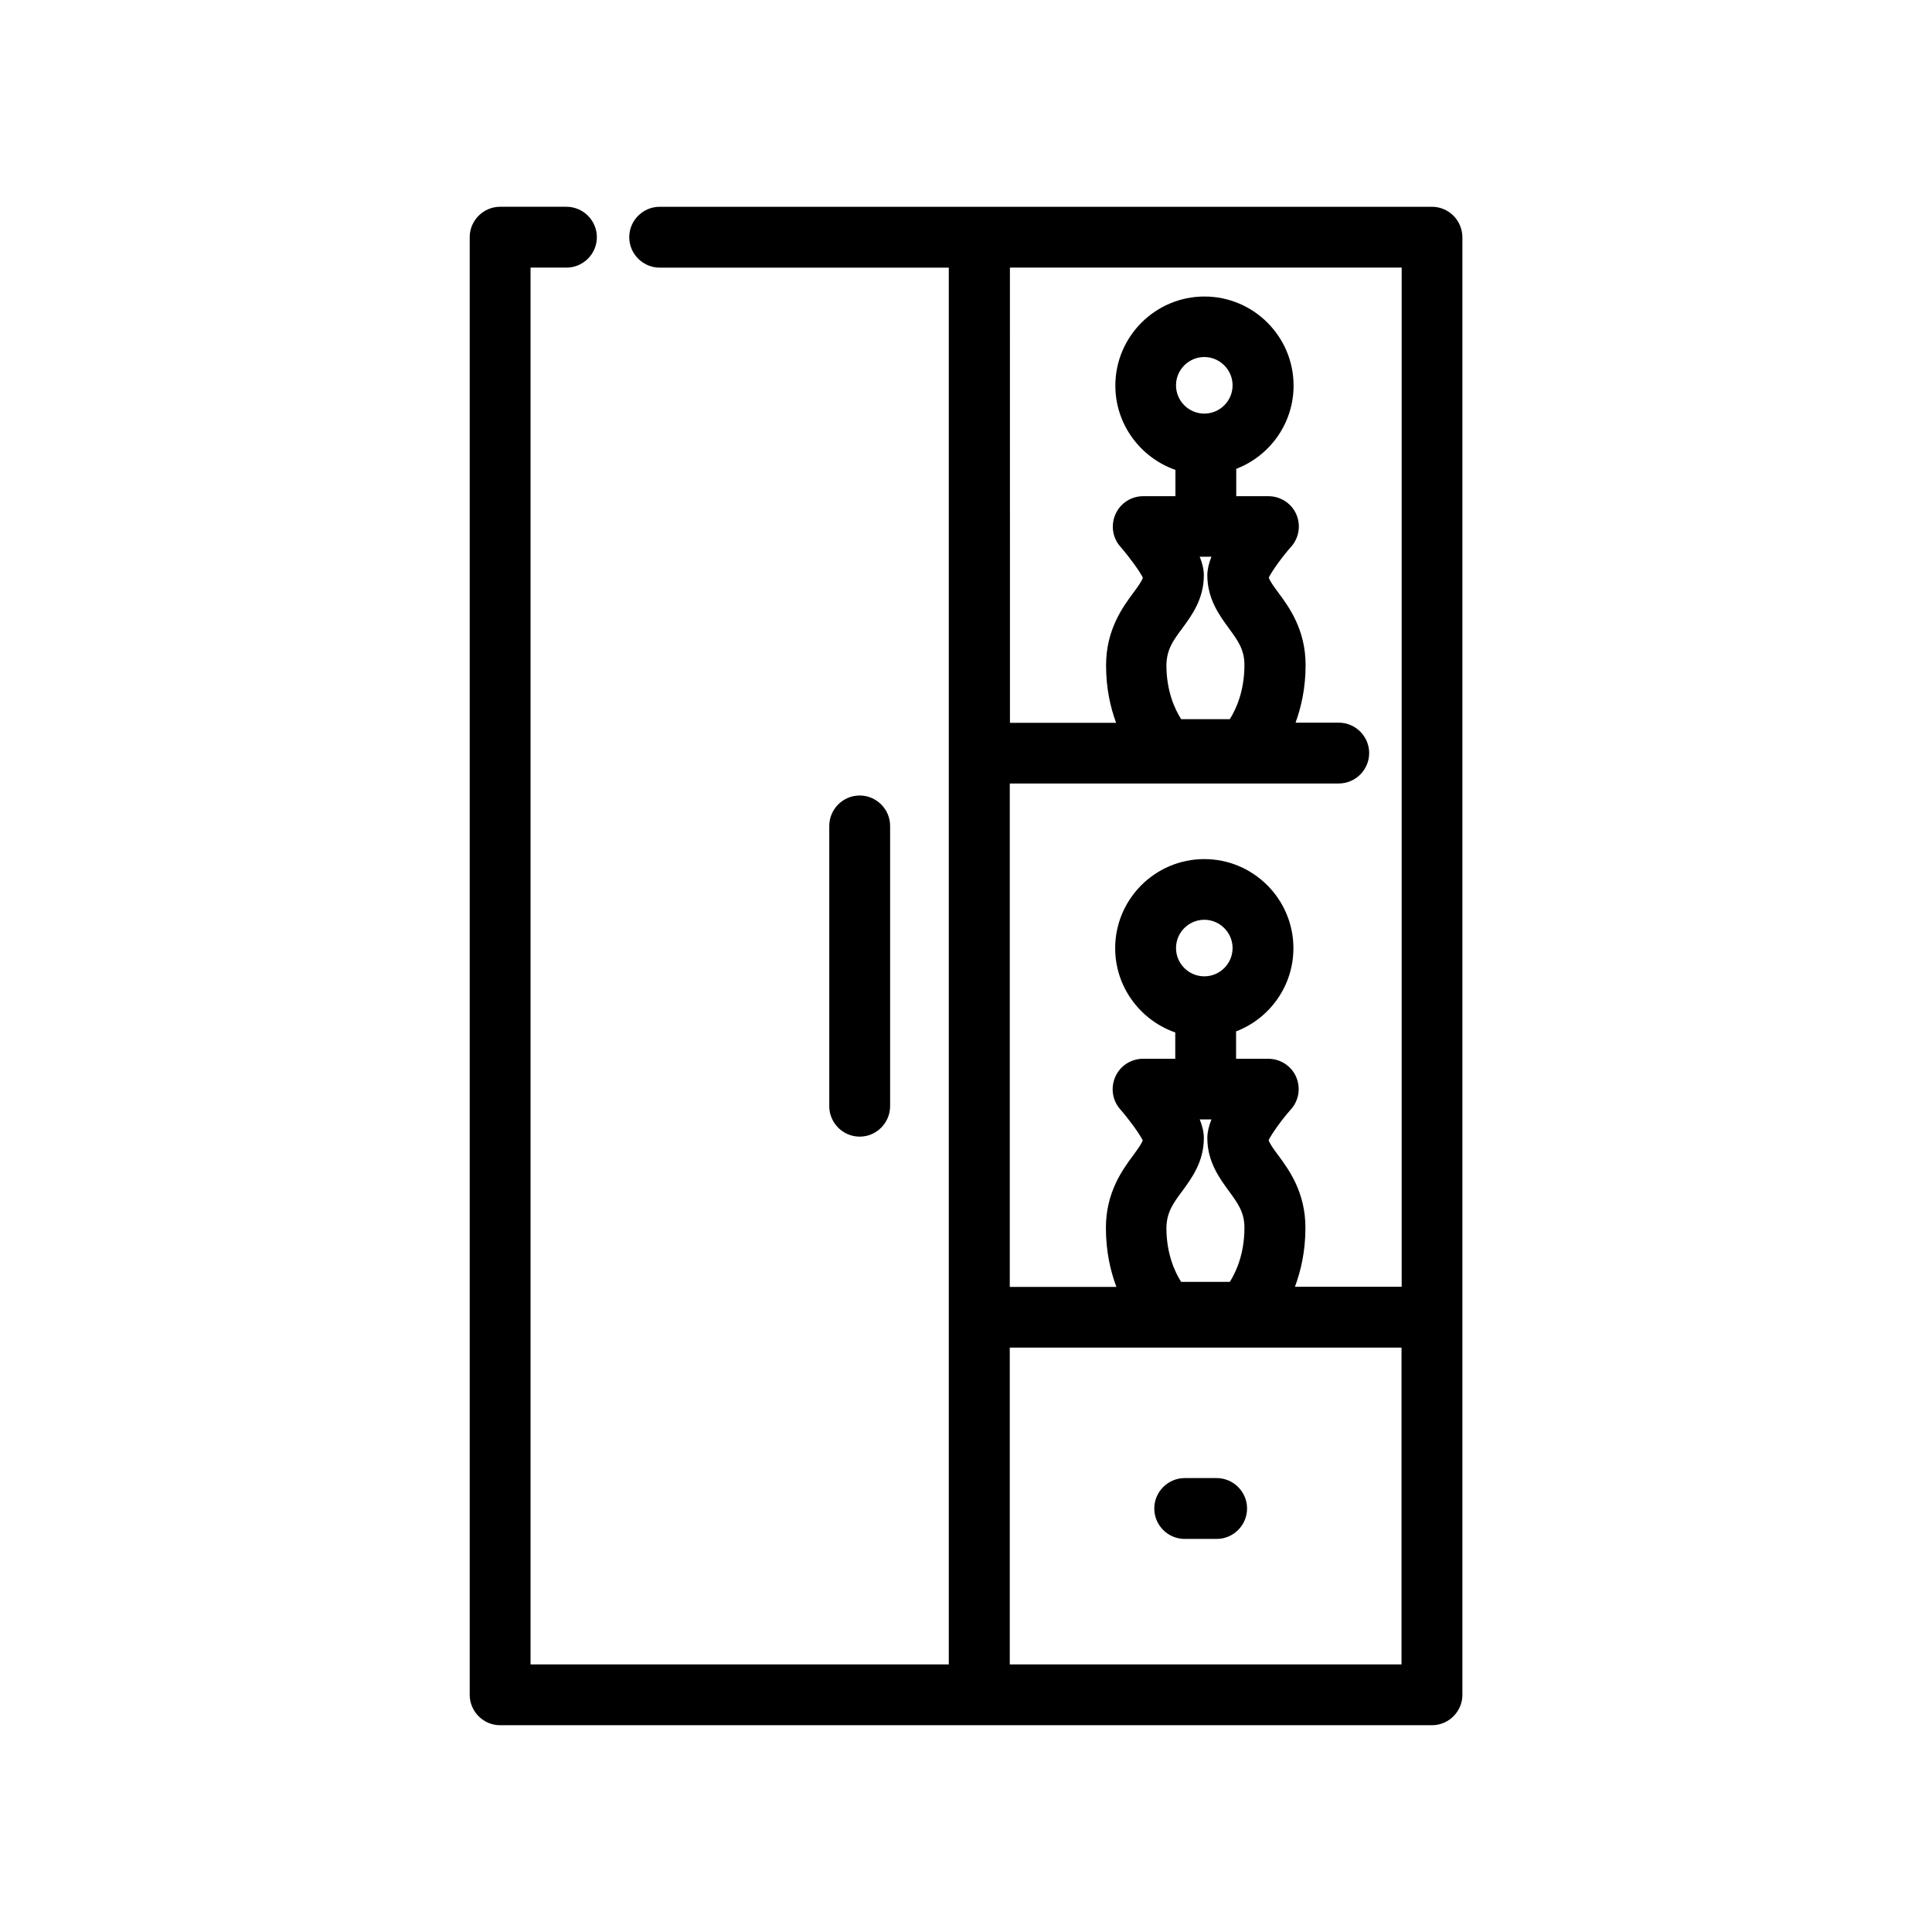 <?xml version="1.0" encoding="UTF-8"?>
<!-- Uploaded to: ICON Repo, www.svgrepo.com, Generator: ICON Repo Mixer Tools -->
<svg fill="#000000" width="800px" height="800px" version="1.1" viewBox="144 144 512 512" xmlns="http://www.w3.org/2000/svg">
 <g>
  <path d="m523.45 198.8h-204.63c-4.434 0-8.062 3.629-8.062 8.062s3.629 8.062 8.062 8.062h76.621v370.16l-110.84-0.004v-370.16h9.512c4.434 0 8.062-3.629 8.062-8.062 0-4.434-3.629-8.062-8.062-8.062h-17.574c-4.434 0-8.062 3.629-8.062 8.062v386.28c0 4.434 3.629 8.062 8.062 8.062h246.95c4.434 0 8.062-3.629 8.062-8.062v-386.28c-0.043-4.477-3.629-8.062-8.102-8.062zm-8.062 386.28h-103.79v-83.953h103.82v83.953zm-58.078-125.43c2.539-3.465 5.723-7.777 5.723-14.066 0-1.492-0.363-3.144-1.09-4.918h3.102c-0.727 1.812-1.09 3.465-1.09 4.918 0 6.246 3.184 10.602 5.723 14.066 2.379 3.266 4.109 5.602 4.109 9.715 0 6.973-2.258 11.77-3.871 14.348h-12.898c-1.652-2.578-3.91-7.418-3.91-14.348 0.09-4.113 1.785-6.488 4.203-9.715zm-1.652-64.406c0-4.152 3.387-7.496 7.496-7.496s7.496 3.387 7.496 7.496c0 4.152-3.387 7.496-7.496 7.496s-7.496-3.344-7.496-7.496zm59.73 89.758h-28.215c1.57-4.191 2.781-9.391 2.781-15.637 0-9.391-4.352-15.355-7.254-19.266-1.328-1.773-2.215-3.062-2.5-3.949 0.848-1.734 3.465-5.402 5.965-8.223 2.098-2.379 2.578-5.762 1.289-8.625-1.289-2.863-4.191-4.715-7.336-4.715h-8.543v-7.254c8.867-3.387 15.195-12.012 15.195-22.047 0-13.02-10.602-23.617-23.617-23.617-13.02 0-23.617 10.602-23.617 23.617 0 10.316 6.691 19.105 15.922 22.328v6.973h-8.543c-3.184 0-6.047 1.855-7.336 4.758-1.289 2.902-0.805 6.246 1.289 8.625 2.418 2.781 5.117 6.488 5.965 8.223-0.281 0.887-1.168 2.137-2.5 3.949-2.902 3.91-7.254 9.875-7.254 19.266 0 6.246 1.211 11.445 2.781 15.637h-28.254v-133.41h87.18c4.434 0 8.062-3.629 8.062-8.062 0-4.434-3.629-8.062-8.062-8.062h-11.445c1.492-4.109 2.66-9.148 2.66-15.234 0-9.391-4.352-15.355-7.254-19.266-1.328-1.773-2.215-3.062-2.5-3.949 0.848-1.734 3.465-5.402 5.965-8.223 2.098-2.379 2.578-5.762 1.289-8.625-1.289-2.863-4.191-4.715-7.336-4.715h-8.543v-7.254c8.867-3.387 15.195-12.012 15.195-22.047 0-13.02-10.602-23.617-23.617-23.617-13.02 0-23.617 10.602-23.617 23.617 0 10.316 6.691 19.105 15.922 22.328v6.973h-8.543c-3.184 0-6.047 1.855-7.336 4.758-1.289 2.902-0.805 6.246 1.289 8.625 2.418 2.781 5.117 6.488 5.965 8.223-0.281 0.887-1.168 2.137-2.5 3.949-2.902 3.91-7.254 9.875-7.254 19.266 0 6.086 1.129 11.082 2.66 15.234h-28.133l-0.008-120.63h103.82v270.08zm-58.078-174.48c2.539-3.465 5.723-7.777 5.723-14.066 0-1.492-0.363-3.144-1.09-4.918h3.102c-0.727 1.812-1.09 3.465-1.09 4.918 0 6.246 3.184 10.602 5.723 14.066 2.379 3.266 4.109 5.602 4.109 9.715 0 6.973-2.258 11.77-3.871 14.348h-12.898c-1.652-2.578-3.91-7.418-3.91-14.348 0.09-4.113 1.785-6.492 4.203-9.715zm-1.652-64.41c0-4.152 3.387-7.496 7.496-7.496s7.496 3.387 7.496 7.496c0 4.152-3.387 7.496-7.496 7.496-4.109 0.004-7.496-3.344-7.496-7.496z"/>
  <path d="m457.96 551.83h8.465c4.434 0 8.062-3.629 8.062-8.062s-3.629-8.062-8.062-8.062h-8.465c-4.434 0-8.062 3.629-8.062 8.062s3.59 8.062 8.062 8.062z"/>
  <path d="m379.89 437.12v-74.242c0-4.434-3.629-8.062-8.062-8.062-4.434 0-8.062 3.629-8.062 8.062v74.281c0 4.434 3.629 8.062 8.062 8.062 4.434-0.004 8.062-3.629 8.062-8.102z"/>
 </g>
</svg>